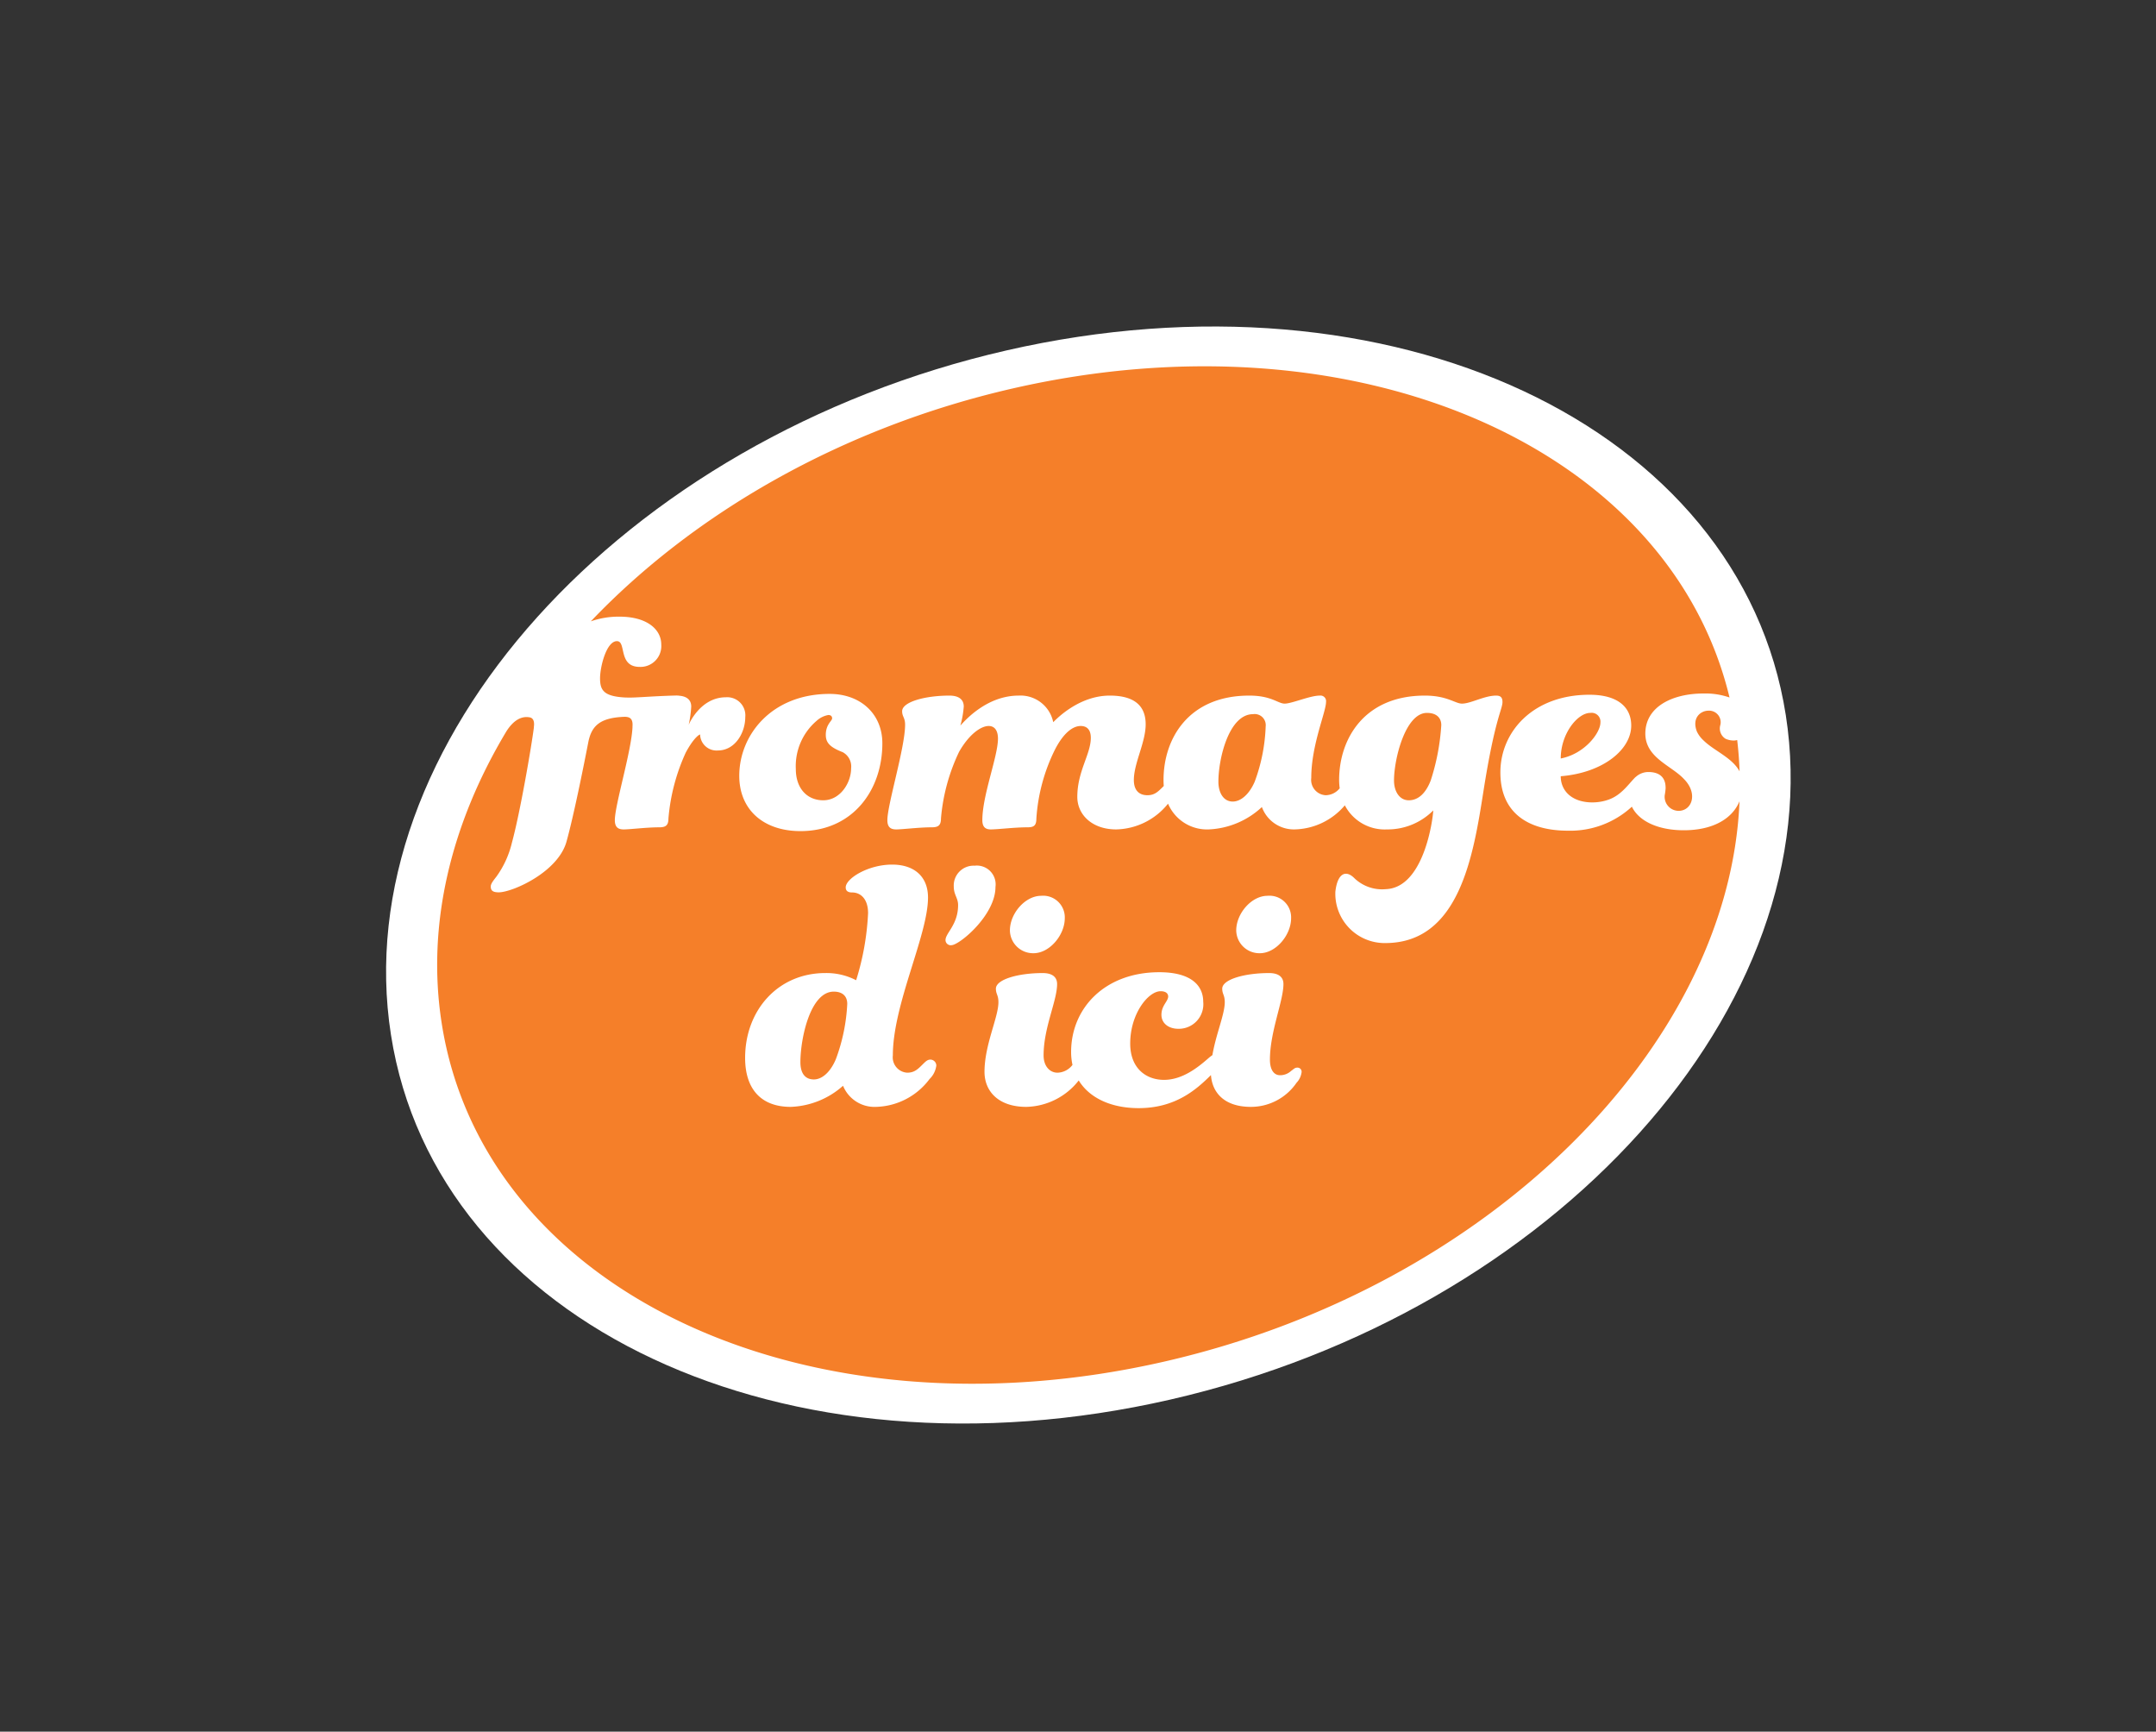 <?xml version="1.0" encoding="UTF-8"?>
<svg xmlns="http://www.w3.org/2000/svg" viewBox="0 0 288.759 231.882">
  <rect x="0" y="0" width="288.759" height="231.882" fill="#333333" stroke="none"/>
  <defs>
    <style>.cls-1{fill:none;}.cls-2{fill:#fff;}.cls-3{fill:#f57f29;}</style>
  </defs>
  <g id="Layer_2" data-name="Layer 2">
    <g id="Layer_2-2" data-name="Layer 2">
      <rect class="cls-1" width="288.759" height="231.882"></rect>
      <path class="cls-2" d="M239.177,95.762c6.06,38.793-30.839,79.83-82.429,91.655-51.589,11.822-98.323-10.042-104.385-48.838-6.075-38.785,30.828-79.816,82.411-91.647C186.367,35.109,233.11,56.968,239.177,95.762Z"></path>
      <path class="cls-3" d="M167.82,95.634c-3.222,0-4.636,5.936-4.636,9.045,0,1.47.679,2.657,1.922,2.657,1.074,0,2.205-.961,2.939-2.657a23.564,23.564,0,0,0,1.47-7.405A1.482,1.482,0,0,0,167.82,95.634Z"></path>
      <path class="cls-3" d="M110.262,107.166c2.261,0,3.731-2.318,3.731-4.296a2.165,2.165,0,0,0-1.131-2.148c-1.752-.678-2.261-1.3-2.261-2.318,0-1.413.848-1.866.848-2.205,0-.283-.17-.452-.509-.452a3.132,3.132,0,0,0-1.583.791,7.971,7.971,0,0,0-2.77,6.444C106.587,105.527,108.057,107.166,110.262,107.166Z"></path>
      <path class="cls-3" d="M111.666,132.788c-3.166,0-4.466,6.331-4.466,9.441,0,1.413.565,2.318,1.809,2.318,1.074,0,2.205-.961,2.94-2.714a24.451,24.451,0,0,0,1.526-7.405C113.475,133.41,112.853,132.788,111.666,132.788Z"></path>
      <path class="cls-3" d="M212.991,95.464c-1.696,0-3.957,2.77-3.957,6.105,3.222-.622,5.314-3.448,5.314-4.805A1.183,1.183,0,0,0,212.991,95.464Z"></path>
      <path class="cls-3" d="M228.832,95.165c-1.074,0-2.271.972-1.562,2.797a3.874,3.874,0,0,0,.894,1.194c.103.102.213.202.327.3l.027.023c1.408,1.197,3.558,2.12,4.468,3.813-.05-1.399-.153-2.797-.32-4.193a1.709,1.709,0,0,1-.416.064,2.678,2.678,0,0,1-1.149-.238,1.621,1.621,0,0,1-.688-1.852A1.552,1.552,0,0,0,228.832,95.165Z"></path>
      <path class="cls-3" d="M225.507,111.18c-3.346,0-5.981-1.166-6.946-3.156a12.172,12.172,0,0,1-8.566,3.213c-5.314,0-9.045-2.374-9.045-7.801,0-5.483,4.409-10.402,11.927-10.402,3.844,0,5.597,1.696,5.597,4.127,0,3.222-3.787,6.331-9.441,6.784,0,1.979,1.526,3.505,4.24,3.505a6.61,6.61,0,0,0,1.841-.265c.022-.007.041-.015.064-.021,1.819-.53,2.763-1.957,3.777-3.017a.964.964,0,0,1,.15-.127,2.513,2.513,0,0,1,1.654-.64c1.526,0,2.318.742,2.318,2.099,0,.023.003.044.004.067a7.574,7.574,0,0,1-.118.93,1.88,1.88,0,0,0,2.041,2.096c1.695-.166,2.372-2.428.506-4.278-1.666-1.785-5.146-2.832-5.146-6.058,0-3.561,3.562-5.37,7.801-5.37a9.844,9.844,0,0,1,3.476.535c-8.057-33.515-49.964-51.934-96.048-41.373C112.691,57.279,92.914,68.739,79.131,83.204a11.268,11.268,0,0,1,3.837-.628c3.674,0,5.596,1.696,5.596,3.731a2.79,2.79,0,0,1-2.883,2.996c-2.939,0-1.752-3.448-3.053-3.448-1.413,0-2.261,3.448-2.261,4.975,0,1.584.47,2.426,3.396,2.574.079 0.0.163.001.254.005,1.101.042,3.26-.187,6.458-.27a3.097,3.097,0,0,1,.547.029c1.007.094,1.556.589,1.556,1.45a14.879,14.879,0,0,1-.339,2.431S93.766,93.373,97.214,93.373A2.422,2.422,0,0,1,99.815,96.03c0,2.092-1.357,4.466-3.675,4.466a2.205,2.205,0,0,1-2.374-2.148c-.339.113-1.074.848-1.922,2.431a26.442,26.442,0,0,0-2.318,8.819c0,.961-.396,1.187-1.244,1.187-1.696,0-3.901.283-4.748.283-.735,0-1.187-.283-1.187-1.244,0-2.016,2.204-9.176,2.364-12.425-.001-.051-.002-.101.002-.159.005-.075.007-.144.007-.21-.001-.083-.006-.154-.012-.225-.077-.665-.5-.817-1.051-.819-3.359.118-4.445,1.247-4.872,3.437-.735,3.787-1.979,9.893-2.883,13.171-1.074,4.183-7.292,6.897-9.101,6.897-.791,0-1.074-.226-1.074-.791,0-.396.452-.905.791-1.357a12.725,12.725,0,0,0,2.035-4.466c1.122-4.078,2.656-13.118,2.947-15.436a.672.672,0,0,1,.005-.112c.107-.796-.134-1.181-.537-1.262-1.19-.238-2.251.468-3.138,1.855-7.415,12.348-10.745,25.867-8.672,39.104,5.622,35.982,48.967,56.261,96.814,45.296,43.437-9.956,75.643-42.241,77.007-75.027C231.99,109.68,229.364,111.18,225.507,111.18ZM111.11,92.921c4.183,0,7.066,2.713,7.066,6.614,0,6.331-4.014,11.758-10.967,11.758-4.975,0-8.197-2.883-8.197-7.405C99.012,98.404,103.365,92.921,111.11,92.921Zm13.389,51.569a9.233,9.233,0,0,1-7.179,3.731,4.545,4.545,0,0,1-4.409-2.827,11.13,11.13,0,0,1-7.01,2.827c-3.957,0-6.105-2.374-6.105-6.558,0-6.388,4.409-11.362,10.741-11.362a8.638,8.638,0,0,1,4.127.961,35.453,35.453,0,0,0,1.6-8.984c0-1.866-.961-2.77-2.148-2.77q-.848,0-.848-.678c0-1.187,2.996-3.053,6.218-3.053,2.939,0,4.805,1.583,4.805,4.41,0,5.031-4.709,14.298-4.709,21.138a2.061,2.061,0,0,0,1.922,2.318c.961,0,1.413-.452,2.148-1.187.396-.395.622-.565.961-.565a.806.806,0,0,1,.791.791A3.032,3.032,0,0,1,124.499,144.49Zm2.926-17.92a.696.696,0,0,1-.79-.685c0-.948,1.686-2.055,1.686-4.69,0-.948-.58-1.37-.58-2.477a2.655,2.655,0,0,1,2.793-2.793,2.52,2.52,0,0,1,2.793,2.846C133.327,122.566,128.479,126.57,127.425,126.57Zm46.219,18.429a7.407,7.407,0,0,1-6.105,3.222c-3.521,0-5.177-1.863-5.353-4.259-1.915,1.9-4.711,4.428-9.685,4.428-3.632,0-6.561-1.323-8.025-3.706a9.164,9.164,0,0,1-7.023,3.537c-3.731,0-5.596-2.091-5.596-4.692,0-3.618,1.865-7.292,1.865-9.327,0-.961-.339-1.074-.339-1.809,0-1.243,2.996-2.091,6.275-2.091,1.244,0,1.922.509,1.922,1.47,0,2.261-1.809,5.823-1.809,9.554,0,1.47.848,2.318,1.866,2.318a2.603,2.603,0,0,0,2.004-1.044,7.991,7.991,0,0,1-.184-1.726c0-5.879,4.522-10.684,11.815-10.684,4.296,0,5.879,1.809,5.879,3.957a3.287,3.287,0,0,1-3.335,3.618c-1.3,0-2.261-.735-2.261-1.866,0-1.244.848-1.752.904-2.431,0-.452-.339-.735-1.017-.735-1.64,0-4.07,2.996-4.07,7.009,0,3.335,2.148,4.862,4.523,4.862,2.487,0,4.579-1.696,5.935-2.883a5.235,5.235,0,0,1,.549-.427c.485-2.831,1.657-5.477,1.657-7.092,0-.961-.339-1.074-.339-1.809,0-1.243,2.996-2.091,6.275-2.091,1.244,0,1.922.509,1.922,1.47,0,2.261-1.809,6.388-1.809,10.119,0,1.413.565,2.091,1.356,2.091a2.15,2.15,0,0,0,1.47-.565c.395-.283.509-.452.848-.452a.549.549,0,0,1,.565.622A2.503,2.503,0,0,1,173.643,144.999ZM135.26,124.593c0-2.261,2.035-4.636,4.183-4.636a2.896,2.896,0,0,1,3.166,2.996c0,2.261-2.035,4.692-4.183,4.692A3.102,3.102,0,0,1,135.26,124.593Zm30.312,0c0-2.261,2.035-4.636,4.183-4.636a2.896,2.896,0,0,1,3.166,2.996c0,2.261-2.035,4.692-4.183,4.692A3.102,3.102,0,0,1,165.572,124.593Zm19.958,1.692a6.607,6.607,0,0,1-6.68-6.889c.275-2.419,1.358-2.928,2.474-1.869a5.355,5.355,0,0,0,4.288,1.539c5.083-.193,6.293-9.3,6.349-10.543a8.617,8.617,0,0,1-6.218,2.544,6.017,6.017,0,0,1-5.625-3.226,9.062,9.062,0,0,1-6.757,3.226,4.562,4.562,0,0,1-4.353-2.996,11.135,11.135,0,0,1-7.123,2.996,5.669,5.669,0,0,1-5.446-3.449,9.142,9.142,0,0,1-6.951,3.449c-3.223,0-5.201-1.979-5.201-4.353,0-3.448,1.809-5.709,1.809-7.914,0-1.074-.509-1.583-1.357-1.583-1.074,0-2.318.961-3.448,3.166a24.257,24.257,0,0,0-2.487,9.214c0,.961-.339,1.187-1.187,1.187-1.752,0-3.957.283-4.918.283-.678,0-1.131-.283-1.131-1.244,0-3.335,2.092-8.536,2.092-10.91,0-1.018-.396-1.696-1.244-1.696-1.018,0-2.6,1.074-3.957,3.448A25.588,25.588,0,0,0,126.027,109.597c0,.961-.396,1.187-1.244,1.187-1.696,0-3.9.283-4.748.283-.735,0-1.187-.283-1.187-1.244,0-2.092,2.374-9.723,2.374-12.776,0-.961-.396-1.074-.396-1.809,0-1.243,3.053-2.091,6.331-2.091,1.244,0,1.922.509,1.922,1.47a13.149,13.149,0,0,1-.452,2.544c.565-.622,3.505-4.014,7.801-4.014a4.476,4.476,0,0,1,4.635,3.561c.452-.452,3.448-3.561,7.575-3.561,3.279,0,4.805,1.357,4.805,3.844,0,2.431-1.583,5.201-1.583,7.462,0,1.47.791,2.035,1.809,2.035.961,0,1.413-.452,2.148-1.187.018-.018.032-.03.05-.047q-.032-.388-.032-.801c0-5.596,3.392-11.306,11.476-11.306,2.996,0,3.844,1.074,4.748,1.074.961,0,3.392-1.074,4.692-1.074a.749.749,0,0,1,.848.848c0,1.357-1.979,5.766-1.979,10.175a2.061,2.061,0,0,0,1.922,2.318,2.456,2.456,0,0,0,1.888-.929,8.524,8.524,0,0,1-.077-1.106c0-5.54,3.392-11.306,11.476-11.306,2.996,0,4.07,1.074,4.975,1.074,1.187,0,2.996-1.074,4.579-1.074.565,0,.848.226.848.848,0,1.017-1.017,2.205-2.544,11.928C197.331,114.572,195.464,126.285,185.53,126.285Z"></path>
      <path class="cls-3" d="M191.113,95.464c-2.883,0-4.409,6.162-4.409,9.045,0,1.47.735,2.657,1.979,2.657,1.243,0,2.261-.904,2.939-2.657a29.936,29.936,0,0,0,1.413-7.405C193.035,96.086,192.356,95.464,191.113,95.464Z"></path>
    </g>
  </g>
</svg>
